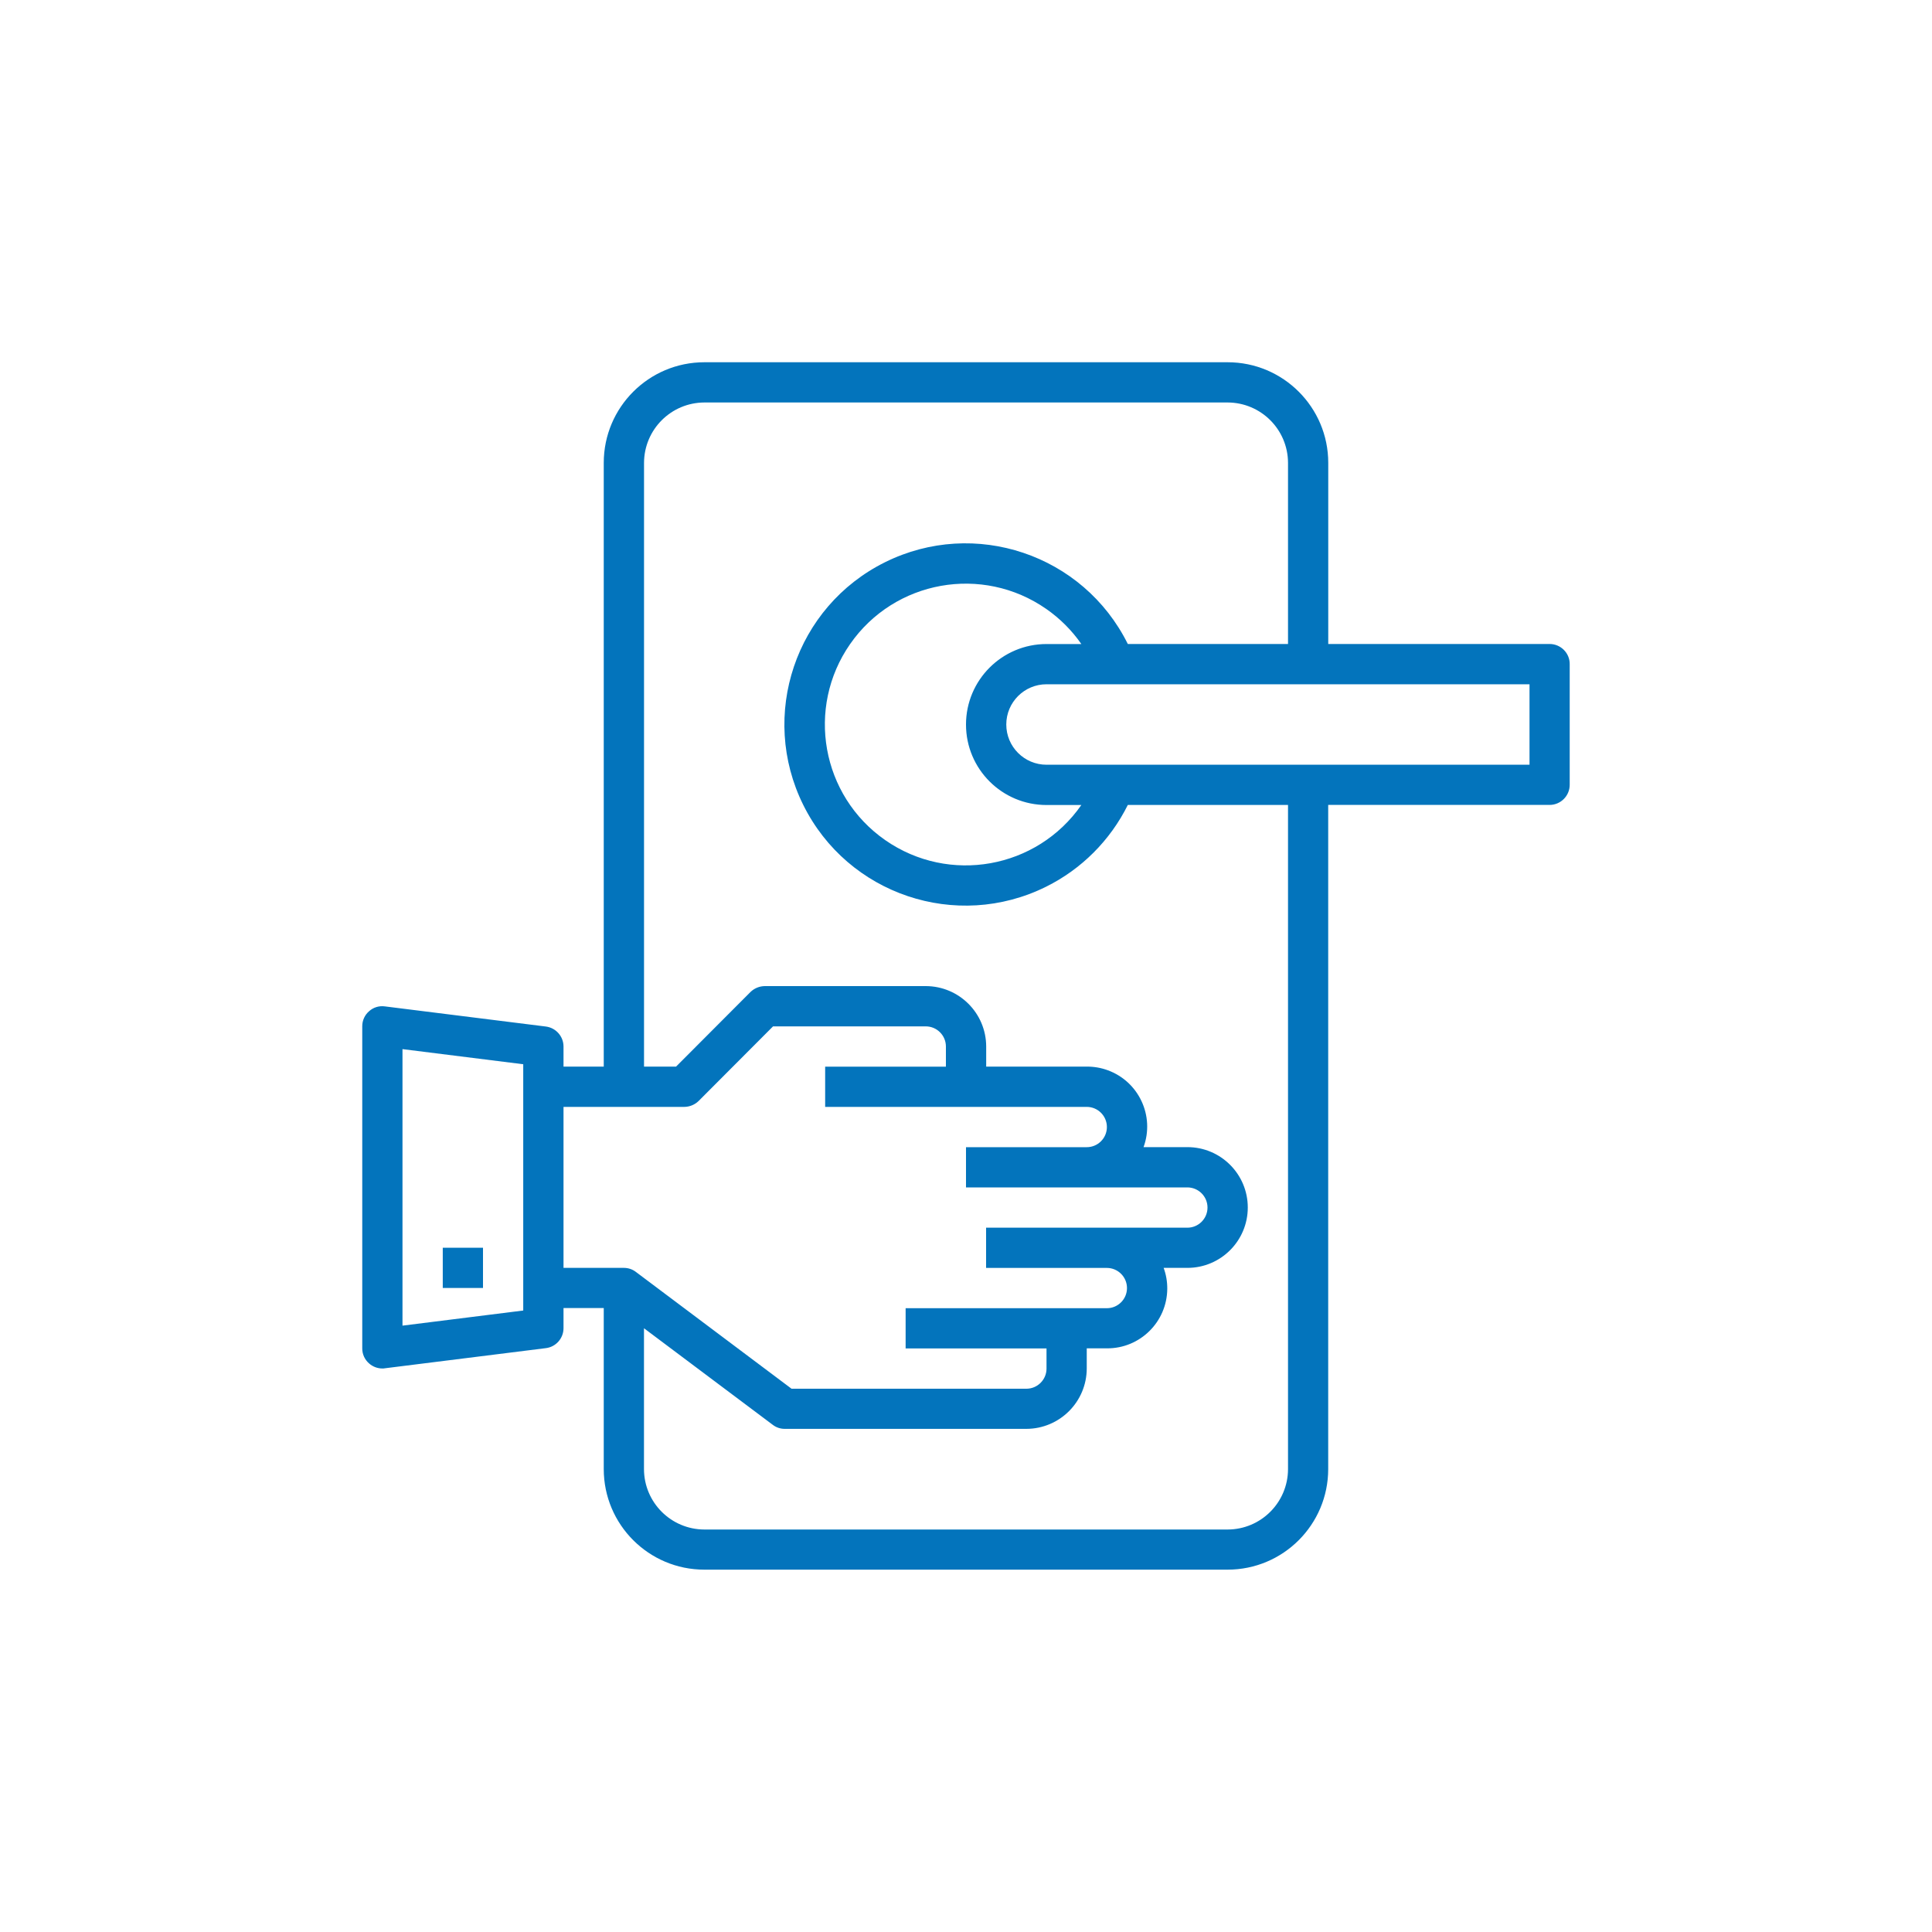 <?xml version="1.0" encoding="utf-8"?>
<!-- Generator: Adobe Illustrator 24.1.3, SVG Export Plug-In . SVG Version: 6.00 Build 0)  -->
<svg version="1.1" id="Layer_1" xmlns="http://www.w3.org/2000/svg" xmlns:xlink="http://www.w3.org/1999/xlink" x="0px" y="0px"
	 viewBox="0 0 400 400" style="enable-background:new 0 0 400 400;" xml:space="preserve">
<style type="text/css">
	.st0{fill:#D7322E;}
	.st1{fill:none;stroke:#D7322E;stroke-miterlimit:10;}
	.st2{fill:none;stroke:#D7322E;stroke-width:11;stroke-linecap:round;stroke-linejoin:round;stroke-miterlimit:10;}
	.st3{fill:#FFFFFF;}
	.st4{fill:#0374BC;}
	.st5{fill:#D8312F;}
	.st6{fill:none;stroke:#D7322E;stroke-width:10;stroke-linecap:round;stroke-miterlimit:10;}
	.st7{fill:none;stroke:#D7322E;stroke-width:10;stroke-miterlimit:10;}
</style>
<g id="Door">
	<path class="st4" d="M320.83,133.33H275v-37.5C275,84.33,265.67,75,254.17,75H145.83C134.33,75,125,84.33,125,95.83v125h-8.33
		v-4.17c-0.01-2.1-1.58-3.87-3.67-4.13l-33.33-4.17c-1.18-0.16-2.37,0.2-3.25,1c-0.91,0.78-1.43,1.93-1.42,3.13v66.67
		c-0.01,1.2,0.51,2.34,1.42,3.13c0.76,0.67,1.74,1.04,2.75,1.04c0.17,0.01,0.34-0.01,0.5-0.04l33.33-4.17
		c2.09-0.25,3.66-2.02,3.67-4.13v-4.17H125v33.33c0,11.51,9.33,20.83,20.83,20.83h108.33c11.51,0,20.83-9.33,20.83-20.83v-137.5
		h45.83c2.3,0,4.17-1.87,4.17-4.17v-25C325,135.2,323.13,133.33,320.83,133.33z M108.33,271.33l-25,3.13v-57.25l25,3.13V271.33z
		 M129.17,262.5h-12.5v-33.33h25c1.1-0.01,2.16-0.44,2.96-1.21l15.42-15.46h31.62c2.3,0,4.17,1.87,4.17,4.17v4.17h-25v8.33H225
		c2.3,0,4.17,1.87,4.17,4.17c0,2.3-1.87,4.17-4.17,4.17h-25v8.33h45.83c2.3,0,4.17,1.87,4.17,4.17s-1.87,4.17-4.17,4.17h-41.67v8.33
		h25c2.3,0,4.17,1.87,4.17,4.17c0,2.3-1.87,4.17-4.17,4.17H187.5v8.33h29.17v4.17c0,2.3-1.87,4.17-4.17,4.17h-48.62l-32.21-24.17
		C130.95,262.79,130.07,262.5,129.17,262.5z M266.67,304.17c-0.02,6.9-5.6,12.48-12.5,12.5H145.83c-6.9-0.02-12.48-5.6-12.5-12.5
		V275L160,295c0.72,0.55,1.6,0.84,2.5,0.83h50c6.9-0.02,12.48-5.6,12.5-12.5v-4.17h4.17c6.86,0.05,12.45-5.48,12.5-12.33
		c0.01-1.48-0.24-2.95-0.75-4.33h4.92c6.9,0,12.5-5.6,12.5-12.5c0-6.9-5.6-12.5-12.5-12.5h-9.08c2.35-6.44-0.97-13.57-7.42-15.92
		c-1.39-0.51-2.86-0.76-4.33-0.75h-20.83v-4.17c-0.02-6.9-5.6-12.48-12.5-12.5h-33.33c-1.1,0.01-2.16,0.44-2.96,1.21l-15.42,15.46
		h-6.63v-125c0.02-6.9,5.6-12.48,12.5-12.5h108.33c6.9,0.02,12.48,5.6,12.5,12.5v37.5H233.5c-9.2-18.55-31.71-26.13-50.26-16.93
		s-26.13,31.71-16.93,50.26s31.71,26.13,50.26,16.93c7.34-3.64,13.28-9.59,16.93-16.93h33.17V304.17z M216.67,166.67h7.21
		c-9.2,13.22-27.38,16.47-40.6,7.27c-13.22-9.2-16.47-27.38-7.27-40.6s27.38-16.47,40.6-7.27c2.83,1.97,5.3,4.43,7.27,7.27h-7.21
		c-9.2,0-16.67,7.46-16.67,16.67S207.46,166.67,216.67,166.67z M316.67,158.33h-100c-4.6,0-8.33-3.73-8.33-8.33s3.73-8.33,8.33-8.33
		h100V158.33z"/>
	<rect x="91.67" y="258.33" class="st4" width="8.33" height="8.33"/>
</g>
</svg>
